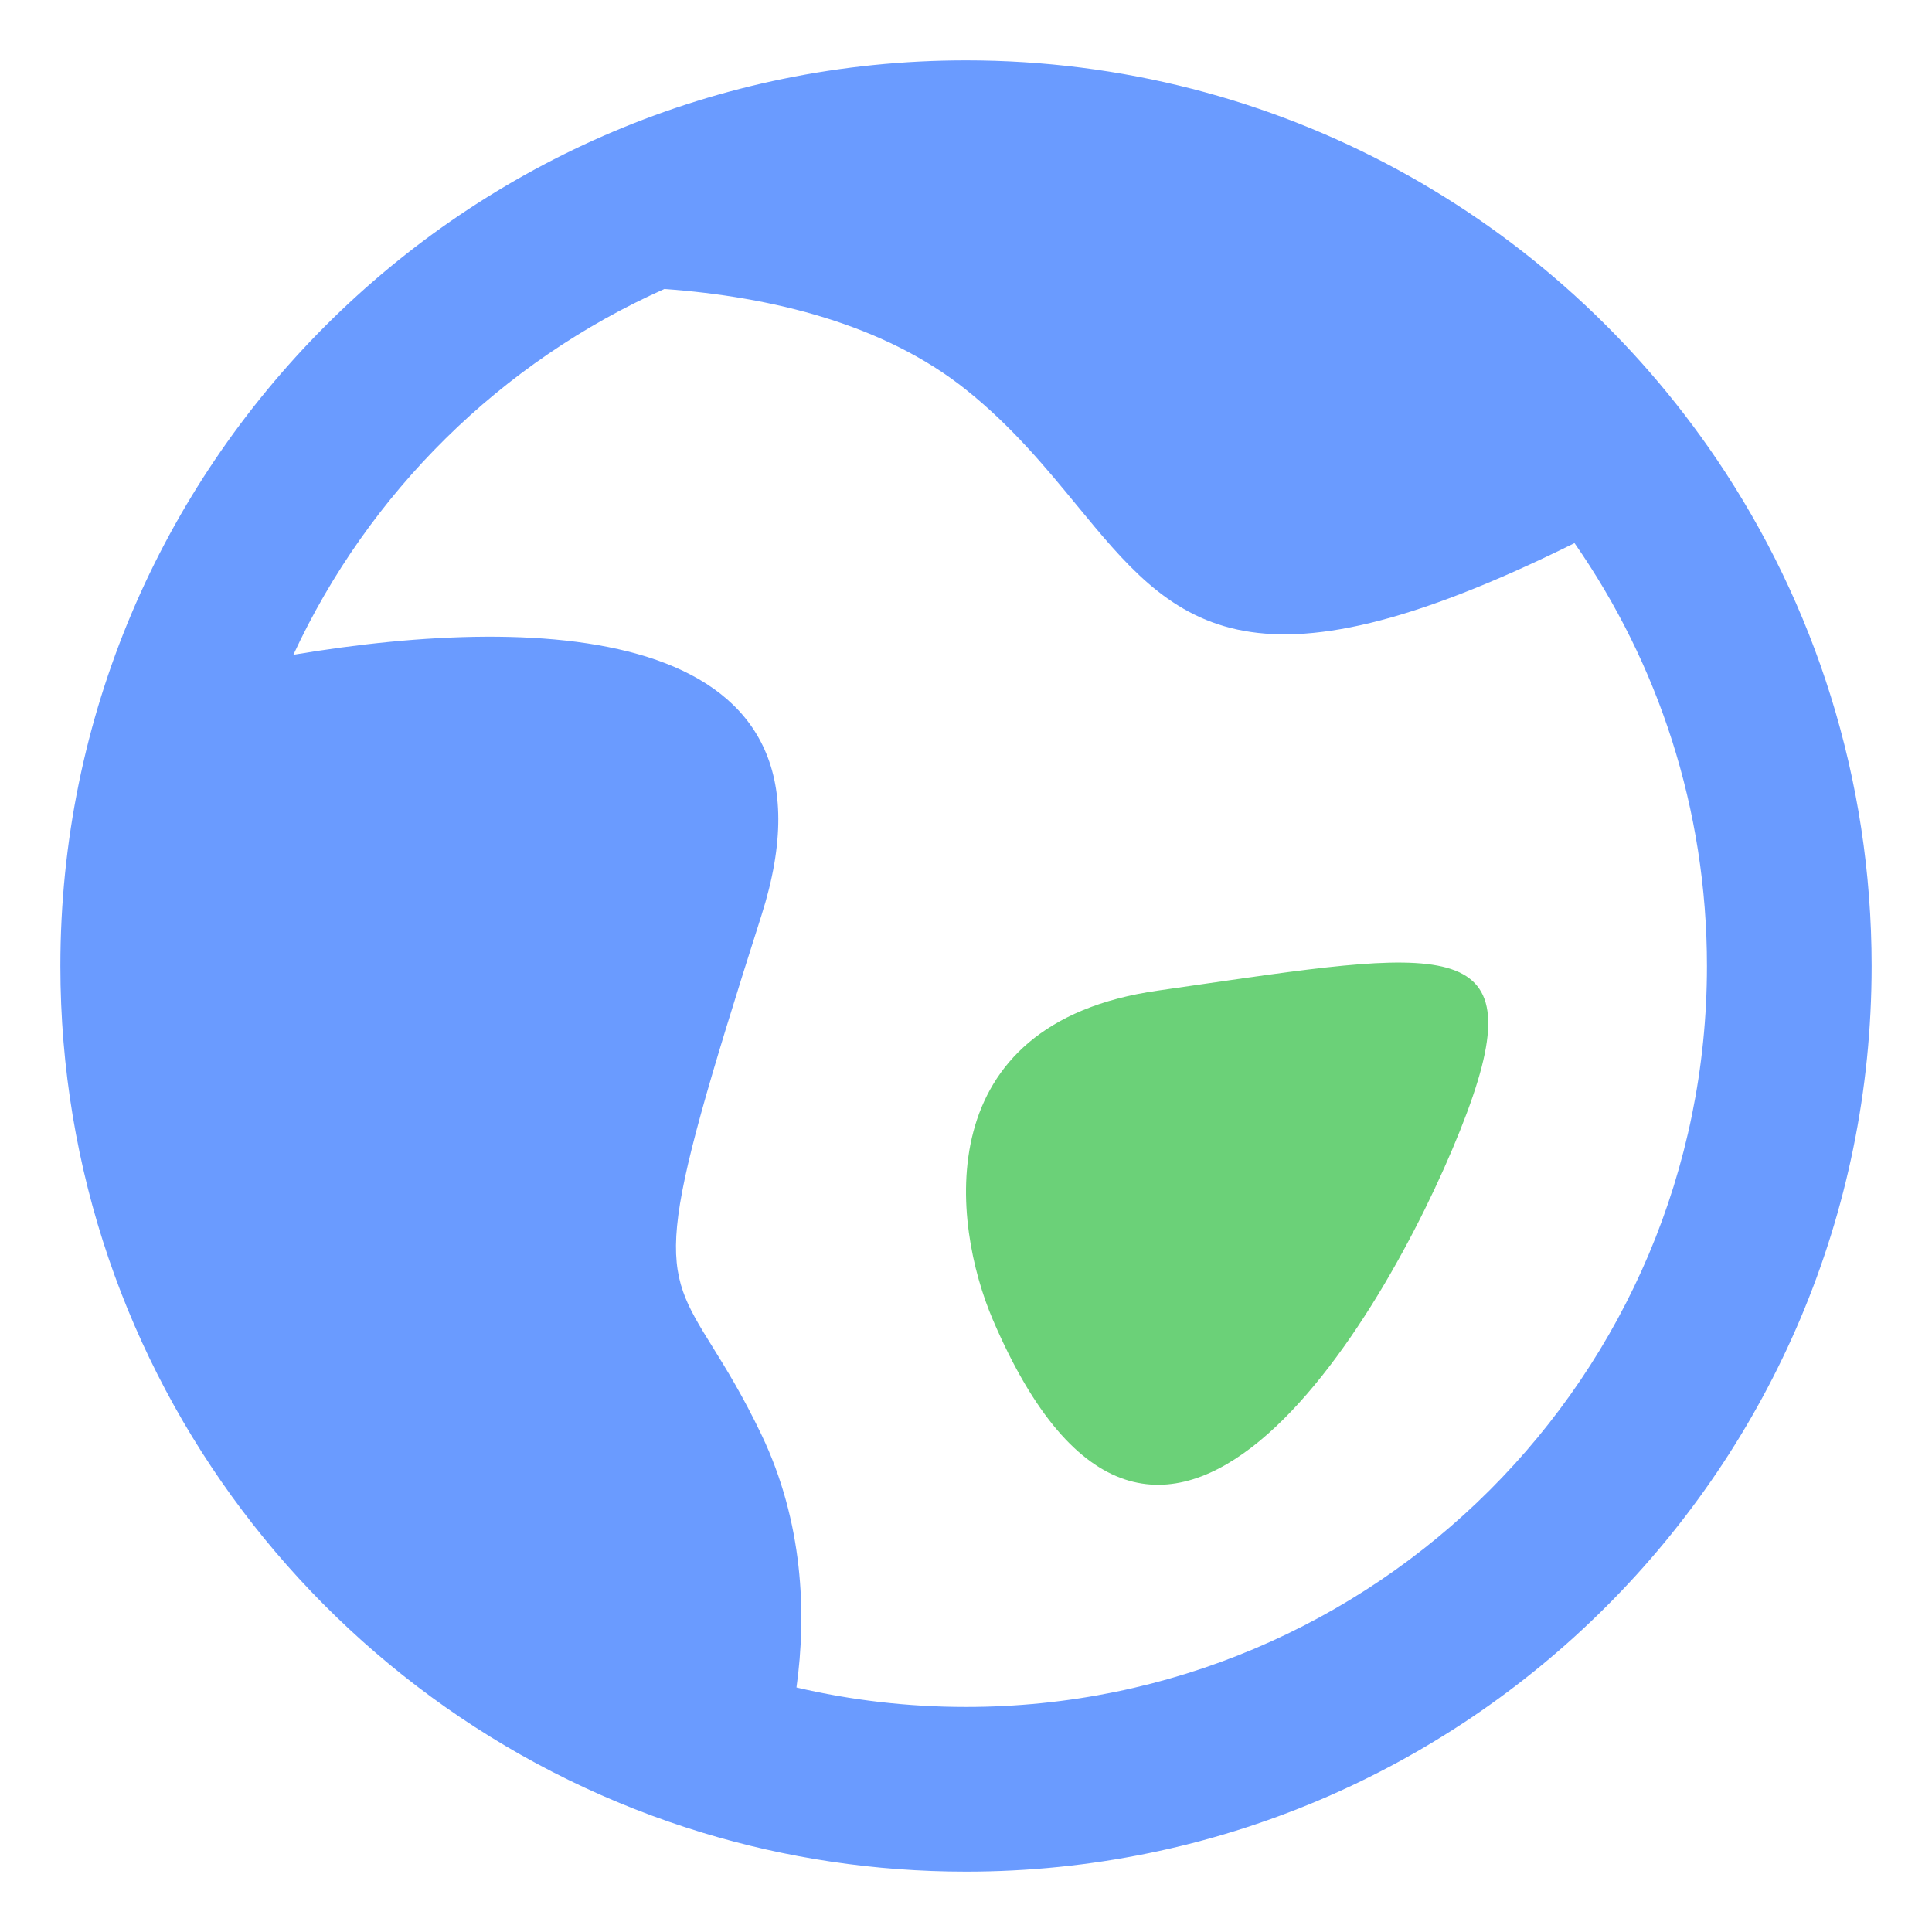 <svg width="64" height="64" viewBox="0 0 64 64" fill="none" xmlns="http://www.w3.org/2000/svg">
<path d="M39.784 32.608C48.209 31.388 50.949 30.991 48.364 37.455C45.832 43.785 38.347 56.452 32.892 43.725C31.529 40.543 30.711 33.907 38.347 32.816C38.843 32.745 39.322 32.675 39.784 32.608Z" fill="#6BD178"/>
<path fill-rule="evenodd" clip-rule="evenodd" d="M23.281 60.713C10.965 56.978 2 45.536 2 32C2 15.431 15.431 2 32 2C42.348 2 51.472 7.239 56.864 15.209C56.868 15.215 56.873 15.221 56.877 15.227C60.111 20.015 62 25.787 62 32C62 48.569 48.569 62 32 62C28.967 62 26.04 61.55 23.281 60.713ZM22.009 9.573C25.569 9.83 29.29 10.741 32 12.909C33.526 14.13 34.642 15.488 35.67 16.737C38.848 20.602 41.176 23.433 52.158 17.991C54.924 21.964 56.545 26.792 56.545 32C56.545 45.556 45.556 56.545 32 56.545C30.068 56.545 28.188 56.322 26.384 55.9C26.725 53.453 26.608 50.419 25.224 47.525C24.607 46.235 24.054 45.344 23.604 44.619C21.871 41.828 21.663 41.494 25.224 30.324C28.3 20.674 18.048 20.29 9.718 21.69C12.21 16.313 16.591 11.99 22.009 9.573Z" fill="#6A9BFF"/>
</svg>
